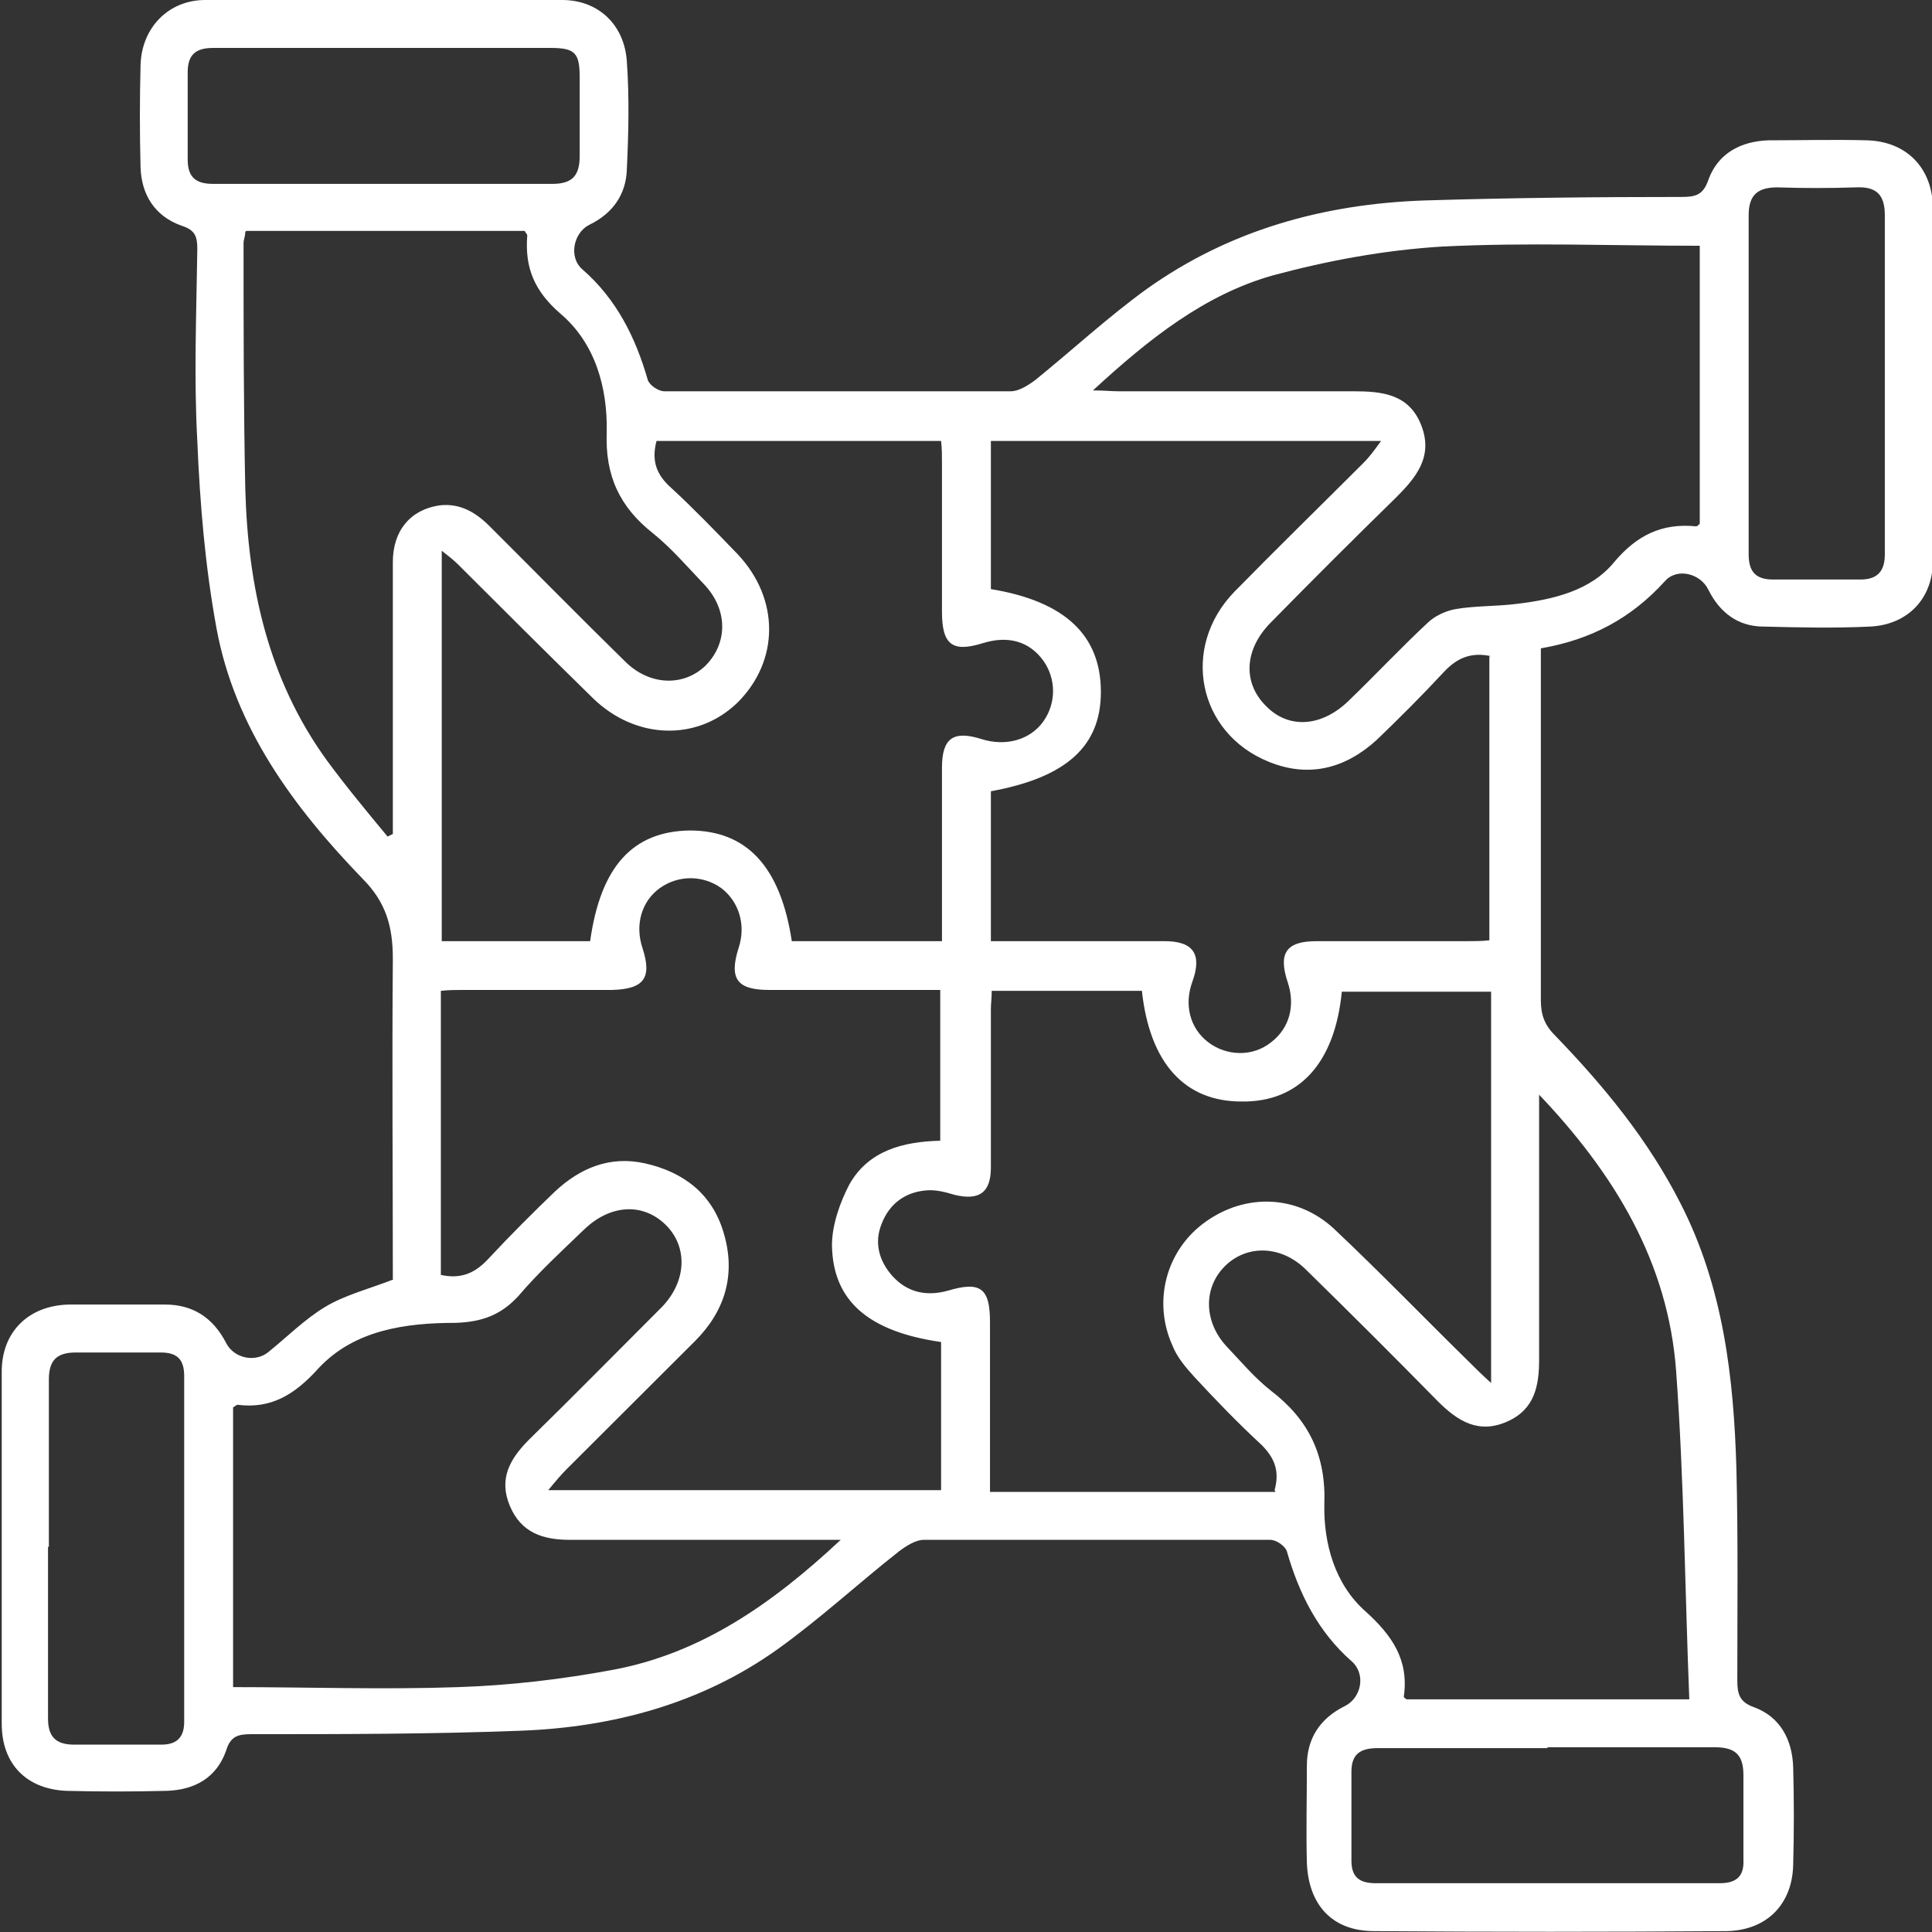 <?xml version="1.0" encoding="UTF-8"?> <svg xmlns="http://www.w3.org/2000/svg" width="48" height="48" viewBox="0 0 48 48" fill="none"><rect x="0" y="0" width="48" height="48" fill="#333333" stroke="none"/><g clip-path="url(#clip0_359_489)"><path d="M9.76 31.784C9.76 29.142 9.738 26.479 9.76 23.816C9.76 23.015 9.587 22.409 9.001 21.824C7.287 20.049 5.834 18.078 5.379 15.61C5.097 14.073 4.967 12.514 4.902 10.955C4.815 9.375 4.88 7.794 4.902 6.192C4.902 5.889 4.858 5.716 4.511 5.608C3.839 5.369 3.513 4.828 3.492 4.157C3.47 3.313 3.47 2.468 3.492 1.624C3.513 0.693 4.186 0 5.097 0C8.047 0 11.018 0 13.968 0C14.857 0 15.508 0.606 15.573 1.516C15.638 2.403 15.616 3.313 15.573 4.222C15.551 4.828 15.226 5.304 14.64 5.586C14.25 5.781 14.12 6.387 14.467 6.69C15.313 7.426 15.79 8.379 16.094 9.44C16.137 9.57 16.354 9.721 16.506 9.721C19.369 9.721 22.253 9.721 25.117 9.721C25.312 9.721 25.55 9.57 25.724 9.44C26.657 8.682 27.524 7.881 28.479 7.188C30.539 5.716 32.882 5.066 35.398 4.98C37.523 4.915 39.649 4.893 41.775 4.893C42.122 4.893 42.317 4.85 42.447 4.46C42.685 3.811 43.249 3.507 43.944 3.486C44.746 3.486 45.57 3.464 46.373 3.486C47.349 3.507 48 4.157 48.021 5.131C48.021 8.076 48.021 10.999 48.021 13.943C48.021 14.874 47.392 15.524 46.46 15.567C45.57 15.61 44.681 15.589 43.813 15.567C43.184 15.567 42.729 15.221 42.447 14.658C42.252 14.246 41.666 14.095 41.362 14.441C40.538 15.351 39.541 15.892 38.282 16.108C38.282 16.303 38.282 16.498 38.282 16.693C38.282 19.421 38.282 22.127 38.282 24.855C38.282 25.202 38.369 25.461 38.63 25.721C39.844 26.977 40.95 28.319 41.753 29.9C42.816 31.978 43.076 34.23 43.141 36.503C43.184 38.257 43.163 39.989 43.163 41.743C43.163 42.068 43.206 42.284 43.575 42.414C44.225 42.652 44.529 43.215 44.551 43.908C44.573 44.709 44.573 45.532 44.551 46.333C44.529 47.307 43.9 47.957 42.902 47.978C39.974 48 37.046 48 34.14 47.978C33.099 47.978 32.513 47.329 32.469 46.29C32.448 45.489 32.469 44.666 32.469 43.865C32.469 43.194 32.795 42.696 33.402 42.392C33.814 42.198 33.944 41.613 33.597 41.288C32.752 40.552 32.274 39.599 31.971 38.539C31.927 38.409 31.71 38.257 31.559 38.257C28.695 38.257 25.811 38.257 22.948 38.257C22.752 38.257 22.514 38.409 22.34 38.539C21.321 39.34 20.366 40.227 19.304 40.985C17.417 42.328 15.226 42.912 12.948 42.999C10.714 43.085 8.48 43.085 6.246 43.085C5.921 43.085 5.726 43.129 5.617 43.497C5.379 44.168 4.836 44.471 4.142 44.493C3.318 44.514 2.472 44.514 1.648 44.493C0.65 44.449 0.043 43.821 0.043 42.825C0.043 39.903 0.043 36.98 0.043 34.078C0.043 33.083 0.715 32.433 1.713 32.411C2.516 32.411 3.296 32.411 4.099 32.411C4.793 32.411 5.292 32.736 5.617 33.364C5.813 33.754 6.355 33.862 6.68 33.581C7.136 33.212 7.569 32.779 8.068 32.476C8.567 32.173 9.174 32.022 9.782 31.784H9.76ZM16.311 10.955C16.18 11.453 16.311 11.8 16.679 12.124C17.243 12.644 17.785 13.207 18.328 13.77C19.369 14.874 19.369 16.411 18.328 17.451C17.33 18.425 15.79 18.382 14.727 17.342C13.599 16.238 12.493 15.134 11.387 14.03C11.278 13.921 11.17 13.835 10.975 13.683V23.383H14.662C14.922 21.521 15.725 20.655 17.135 20.633C18.545 20.633 19.39 21.521 19.672 23.383H23.403C23.403 21.932 23.403 20.503 23.403 19.074C23.403 18.338 23.685 18.143 24.379 18.36C24.986 18.555 25.594 18.382 25.919 17.927C26.244 17.472 26.244 16.866 25.919 16.411C25.572 15.935 25.052 15.784 24.422 15.978C23.663 16.216 23.403 16.022 23.403 15.199C23.403 13.965 23.403 12.752 23.403 11.518C23.403 11.323 23.403 11.15 23.381 10.955H16.311ZM31.667 37.023C31.797 36.547 31.667 36.222 31.342 35.897C30.756 35.356 30.214 34.793 29.672 34.208C29.455 33.97 29.238 33.71 29.129 33.429C28.63 32.325 28.977 31.047 29.953 30.355C30.951 29.64 32.231 29.683 33.142 30.528C34.313 31.632 35.419 32.779 36.569 33.905C36.699 34.035 36.807 34.143 37.046 34.36V24.639H33.337C33.164 26.414 32.274 27.388 30.843 27.367C29.433 27.367 28.565 26.414 28.37 24.617H24.639C24.639 24.79 24.618 24.942 24.618 25.072C24.618 26.392 24.618 27.692 24.618 29.012C24.618 29.64 24.314 29.835 23.707 29.683C23.49 29.618 23.251 29.553 23.013 29.575C22.492 29.618 22.102 29.9 21.907 30.398C21.711 30.874 21.841 31.329 22.167 31.697C22.535 32.108 23.013 32.217 23.555 32.065C24.358 31.827 24.596 32 24.596 32.844C24.596 33.429 24.596 33.992 24.596 34.577C24.596 35.399 24.596 36.222 24.596 37.066H31.689L31.667 37.023ZM37.046 16.303C36.547 16.195 36.2 16.346 35.875 16.693C35.333 17.277 34.769 17.84 34.205 18.382C33.424 19.096 32.513 19.334 31.515 18.923C29.758 18.208 29.325 16.087 30.669 14.701C31.732 13.618 32.817 12.557 33.879 11.497C34.01 11.367 34.14 11.194 34.313 10.955H24.618V14.636C26.461 14.939 27.351 15.784 27.351 17.191C27.351 18.533 26.505 19.313 24.618 19.659V23.383C26.093 23.383 27.503 23.383 28.934 23.383C29.65 23.383 29.867 23.708 29.628 24.379C29.411 24.963 29.563 25.548 30.019 25.895C30.474 26.241 31.125 26.262 31.58 25.895C32.036 25.548 32.188 24.985 31.992 24.401C31.754 23.686 31.949 23.383 32.708 23.383C33.944 23.383 35.203 23.383 36.439 23.383C36.634 23.383 36.807 23.383 37.003 23.361V16.303H37.046ZM13.664 37.023H23.381V33.342C21.581 33.083 20.692 32.325 20.67 30.939C20.67 30.441 20.865 29.878 21.104 29.424C21.581 28.579 22.449 28.363 23.36 28.341V24.595C21.928 24.595 20.518 24.595 19.108 24.595C18.306 24.595 18.111 24.314 18.349 23.556C18.545 22.972 18.349 22.387 17.916 22.062C17.46 21.738 16.853 21.738 16.397 22.062C15.942 22.387 15.768 22.972 15.963 23.556C16.202 24.292 16.007 24.574 15.204 24.595C13.968 24.595 12.753 24.595 11.517 24.595C11.322 24.595 11.148 24.595 10.953 24.617V31.675C11.452 31.784 11.799 31.632 12.124 31.285C12.667 30.701 13.23 30.138 13.794 29.597C14.423 29.012 15.161 28.709 16.029 28.904C16.983 29.12 17.699 29.662 17.981 30.636C18.284 31.654 18.024 32.563 17.265 33.321C16.202 34.382 15.139 35.443 14.076 36.503C13.946 36.633 13.816 36.785 13.621 37.023H13.664ZM6.094 5.759C6.094 5.867 6.051 5.954 6.051 6.041C6.051 8.076 6.051 10.111 6.094 12.146C6.16 14.571 6.658 16.866 8.112 18.88C8.589 19.529 9.109 20.157 9.63 20.785L9.76 20.72C9.76 20.525 9.76 20.33 9.76 20.135C9.76 18.078 9.76 16.022 9.76 13.965C9.76 13.185 10.194 12.666 10.91 12.557C11.43 12.493 11.821 12.731 12.168 13.077C13.296 14.203 14.402 15.329 15.53 16.433C16.137 17.039 16.983 17.061 17.525 16.541C18.089 15.978 18.089 15.134 17.482 14.506C17.07 14.073 16.679 13.618 16.224 13.25C15.399 12.601 15.031 11.821 15.074 10.739C15.096 9.635 14.792 8.53 13.925 7.794C13.274 7.231 13.035 6.647 13.1 5.846C13.1 5.824 13.057 5.781 13.035 5.737H6.116L6.094 5.759ZM38.239 27.129C38.239 27.432 38.239 27.605 38.239 27.778C38.239 29.77 38.239 31.784 38.239 33.775C38.239 34.425 38.131 35.01 37.458 35.313C36.742 35.637 36.222 35.313 35.723 34.815C34.639 33.71 33.532 32.606 32.426 31.524C31.819 30.939 30.973 30.918 30.431 31.459C29.888 32 29.91 32.844 30.474 33.451C30.843 33.84 31.168 34.23 31.58 34.555C32.513 35.269 32.947 36.157 32.903 37.369C32.882 38.344 33.164 39.361 33.923 40.032C34.595 40.639 35.007 41.245 34.877 42.154C34.877 42.176 34.92 42.198 34.942 42.219H41.97C41.861 39.47 41.84 36.785 41.644 34.078C41.449 31.372 40.126 29.164 38.174 27.129H38.239ZM20.887 38.257C18.523 38.257 16.354 38.257 14.163 38.257C13.491 38.257 12.948 38.084 12.667 37.413C12.385 36.742 12.667 36.244 13.144 35.767C14.25 34.685 15.334 33.581 16.441 32.476C17.07 31.827 17.091 30.961 16.527 30.419C15.963 29.878 15.161 29.922 14.51 30.549C13.946 31.091 13.382 31.61 12.883 32.195C12.45 32.671 11.973 32.844 11.322 32.866C10.085 32.866 8.806 33.039 7.916 33.992C7.331 34.641 6.745 35.01 5.899 34.901C5.878 34.901 5.834 34.944 5.791 34.966V41.916C7.678 41.916 9.543 41.981 11.387 41.916C12.688 41.873 13.968 41.721 15.248 41.483C17.417 41.072 19.174 39.859 20.887 38.257ZM27.155 9.7C27.438 9.7 27.611 9.721 27.785 9.721C29.737 9.721 31.689 9.721 33.619 9.721C34.335 9.721 35.007 9.786 35.311 10.566C35.615 11.345 35.181 11.865 34.682 12.363C33.641 13.38 32.6 14.419 31.58 15.459C30.908 16.13 30.864 16.974 31.472 17.559C32.036 18.122 32.86 18.057 33.532 17.386C34.183 16.758 34.79 16.108 35.463 15.48C35.636 15.307 35.918 15.177 36.157 15.134C36.656 15.047 37.155 15.069 37.675 15.004C38.586 14.896 39.519 14.679 40.104 13.965C40.668 13.294 41.297 12.991 42.143 13.077C42.165 13.077 42.208 13.034 42.23 13.012V6.106C40.061 6.106 37.935 6.019 35.81 6.127C34.4 6.214 32.99 6.474 31.624 6.842C29.932 7.318 28.544 8.422 27.177 9.678L27.155 9.7ZM43.445 9.505C43.445 10.934 43.445 12.341 43.445 13.77C43.445 14.203 43.618 14.398 44.052 14.398C44.768 14.398 45.505 14.398 46.221 14.398C46.655 14.398 46.828 14.181 46.828 13.77C46.828 10.955 46.828 8.162 46.828 5.348C46.828 4.828 46.611 4.633 46.113 4.655C45.462 4.677 44.811 4.677 44.16 4.655C43.662 4.655 43.445 4.85 43.445 5.348C43.445 6.733 43.445 8.119 43.445 9.505ZM1.193 38.43C1.193 39.859 1.193 41.267 1.193 42.696C1.193 43.15 1.388 43.345 1.843 43.345C2.559 43.345 3.296 43.345 4.012 43.345C4.381 43.345 4.576 43.172 4.576 42.782C4.576 39.924 4.576 37.045 4.576 34.187C4.576 33.775 4.403 33.602 3.991 33.602C3.296 33.602 2.581 33.602 1.887 33.602C1.409 33.602 1.214 33.797 1.214 34.273C1.214 35.659 1.214 37.045 1.214 38.43H1.193ZM38.456 43.432C37.046 43.432 35.636 43.432 34.226 43.432C33.793 43.432 33.576 43.583 33.576 44.016C33.576 44.752 33.576 45.489 33.576 46.225C33.576 46.636 33.771 46.788 34.183 46.788C37.024 46.788 39.888 46.788 42.729 46.788C43.141 46.788 43.336 46.614 43.315 46.203C43.315 45.51 43.315 44.796 43.315 44.103C43.315 43.583 43.098 43.41 42.599 43.41C41.211 43.41 39.822 43.41 38.434 43.41L38.456 43.432ZM9.522 1.191C8.112 1.191 6.702 1.191 5.292 1.191C4.858 1.191 4.663 1.364 4.663 1.797C4.663 2.511 4.663 3.248 4.663 3.962C4.663 4.417 4.88 4.568 5.292 4.568C8.112 4.568 10.91 4.568 13.729 4.568C14.228 4.568 14.402 4.352 14.402 3.876C14.402 3.226 14.402 2.576 14.402 1.927C14.402 1.321 14.293 1.191 13.686 1.191C12.298 1.191 10.91 1.191 9.522 1.191Z" fill="white"></path></g><defs><clipPath id="clip0_359_489"><rect width="48" height="48" fill="white"></rect></clipPath></defs></svg> 